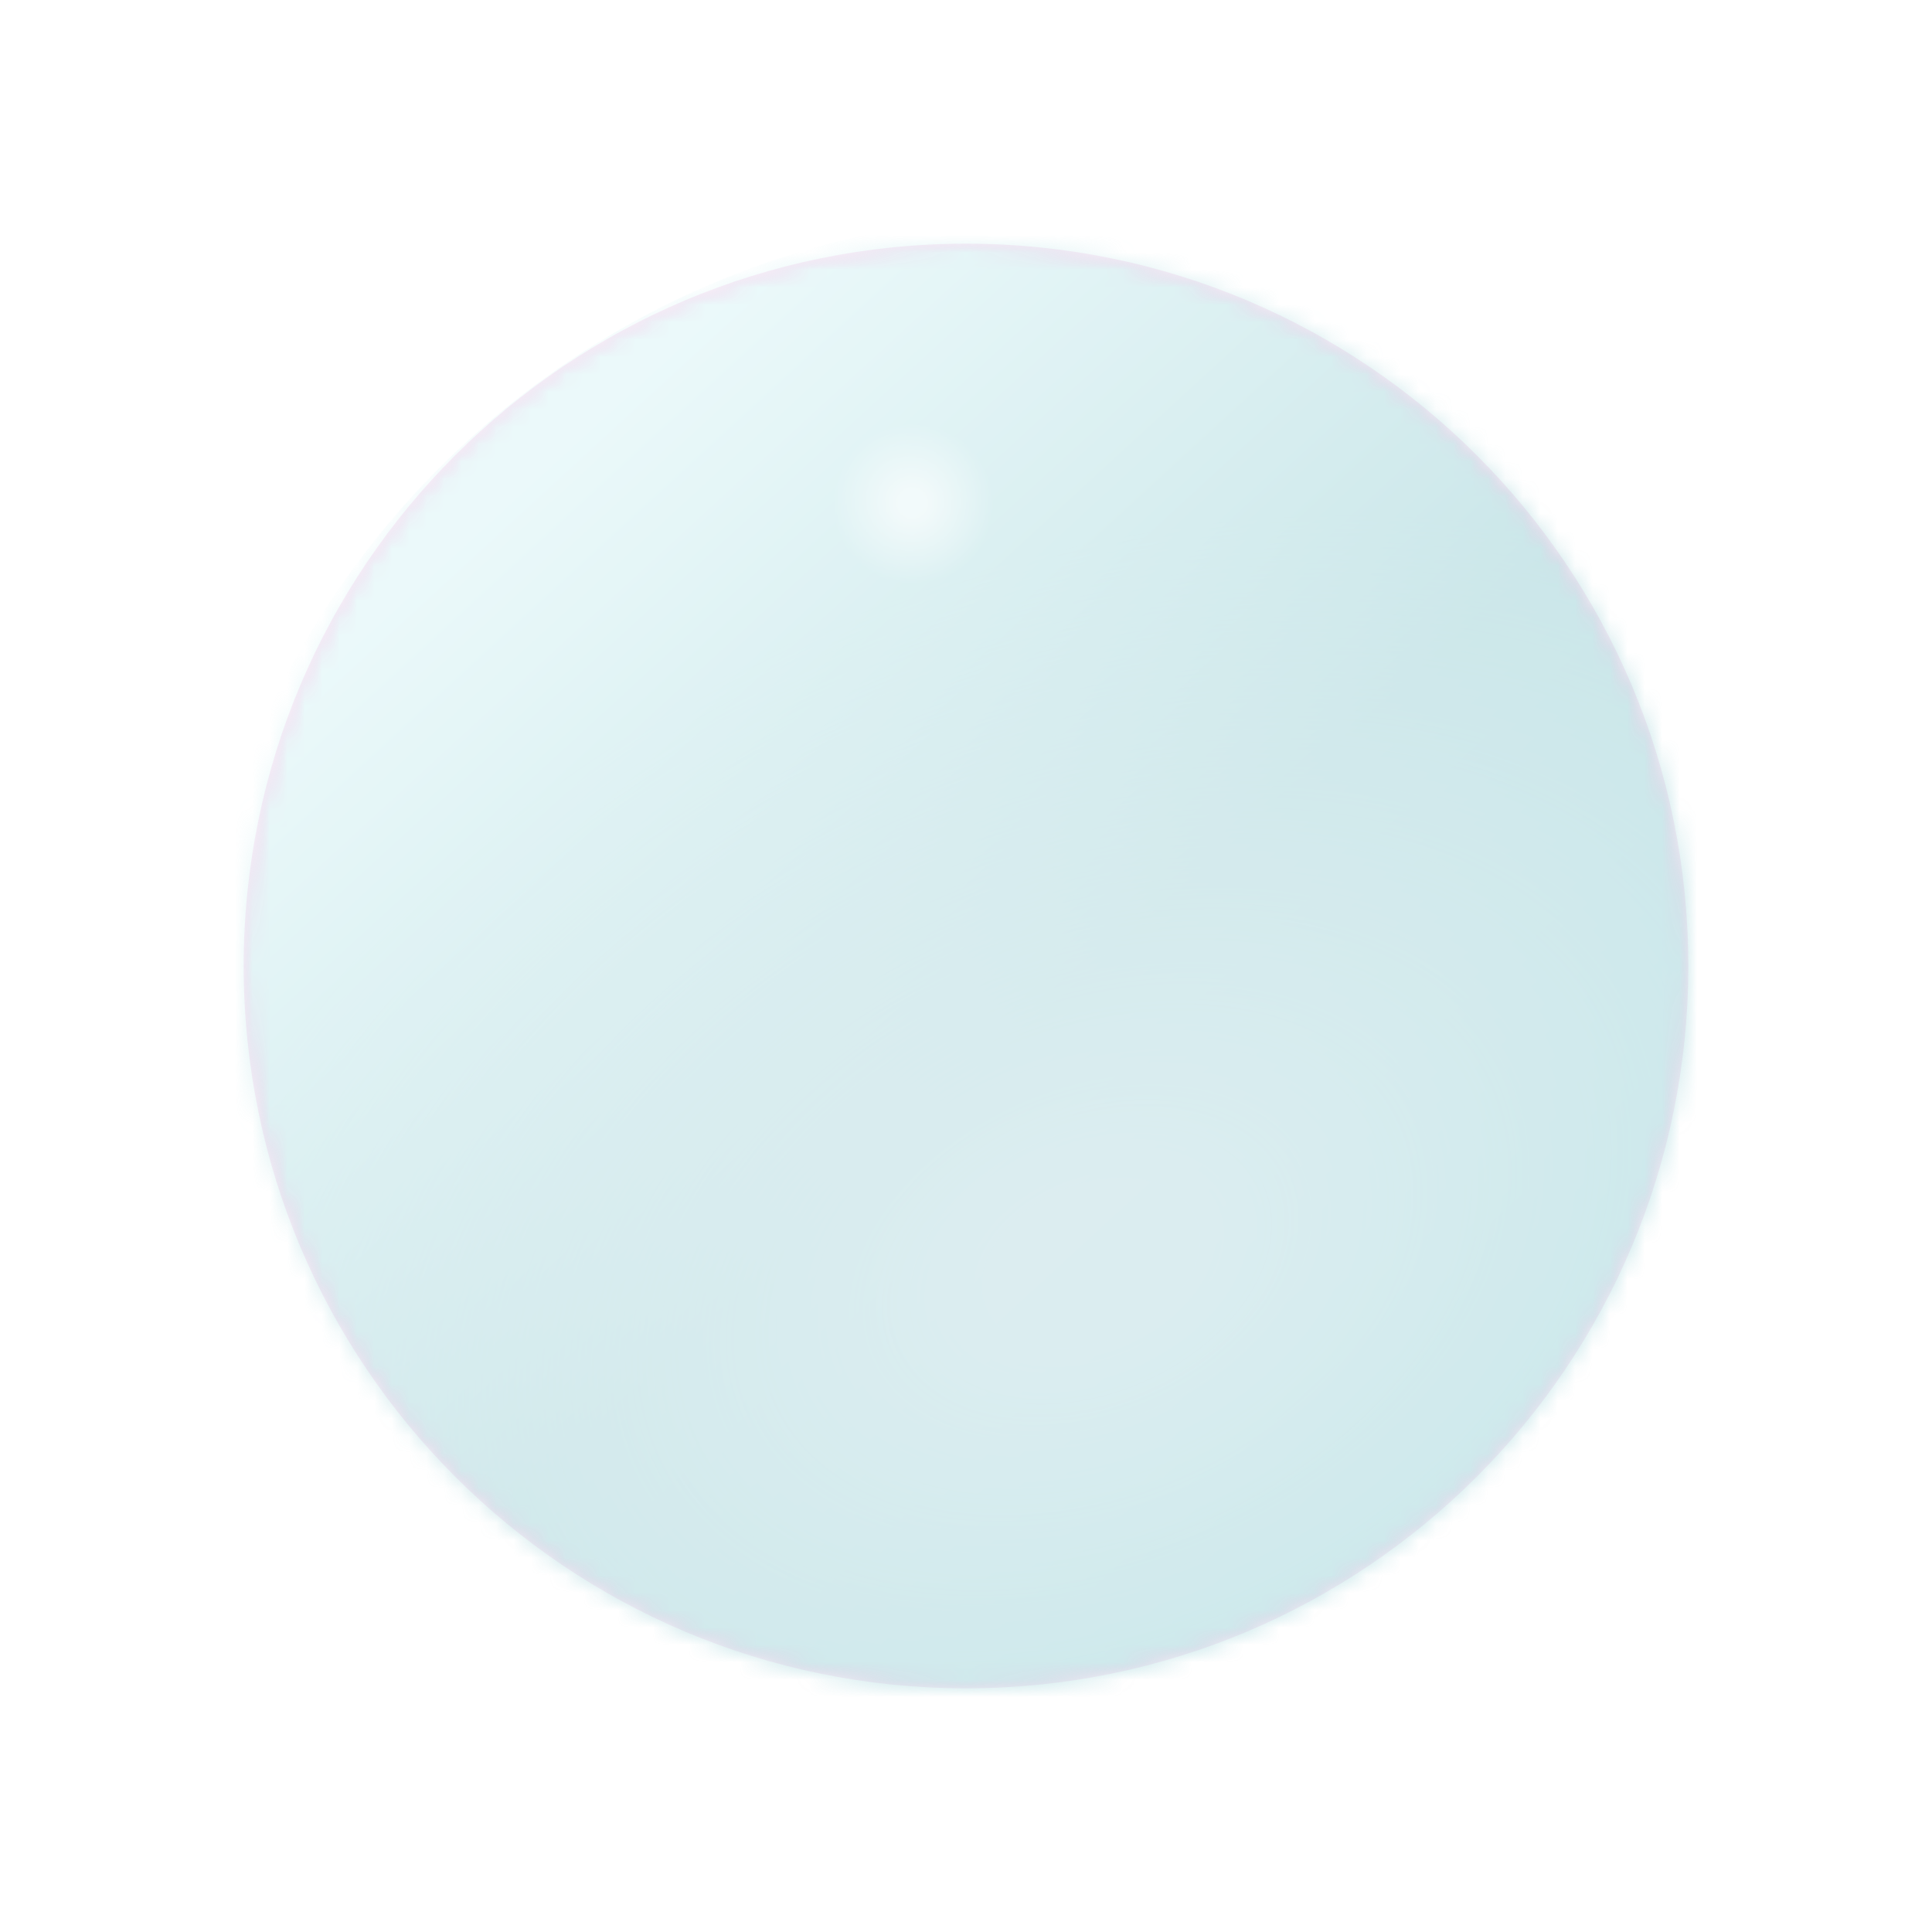 <svg width="111" height="111" viewBox="0 0 111 111" fill="none" xmlns="http://www.w3.org/2000/svg">
<g opacity="0.28" filter="url(#filter0_f_625_211)">
<mask id="mask0_625_211" style="mask-type:luminance" maskUnits="userSpaceOnUse" x="14" y="14" width="83" height="83">
<path d="M55.5 97C78.42 97 97 78.42 97 55.5C97 32.58 78.42 14 55.5 14C32.58 14 14 32.58 14 55.5C14 78.42 32.58 97 55.5 97Z" fill="white"/>
</mask>
<g mask="url(#mask0_625_211)">
<path d="M55.5 97C78.42 97 97 78.42 97 55.5C97 32.58 78.42 14 55.5 14C32.58 14 14 32.58 14 55.5C14 78.42 32.58 97 55.5 97Z" fill="url(#paint0_linear_625_211)"/>
</g>
<mask id="mask1_625_211" style="mask-type:luminance" maskUnits="userSpaceOnUse" x="14" y="14" width="83" height="83">
<path d="M55.5 97C78.42 97 97 78.42 97 55.5C97 32.58 78.42 14 55.5 14C32.58 14 14 32.58 14 55.5C14 78.42 32.58 97 55.5 97Z" fill="white"/>
</mask>
<g mask="url(#mask1_625_211)">
<path d="M60.188 111.173C87.466 111.173 109.579 89.06 109.579 61.782C109.579 34.505 87.466 12.392 60.188 12.392C32.91 12.392 10.797 34.505 10.797 61.782C10.797 89.06 32.91 111.173 60.188 111.173Z" fill="url(#paint1_linear_625_211)"/>
</g>
<mask id="mask2_625_211" style="mask-type:luminance" maskUnits="userSpaceOnUse" x="14" y="14" width="83" height="83">
<path d="M55.5 97C78.42 97 97 78.42 97 55.5C97 32.58 78.42 14 55.5 14C32.58 14 14 32.58 14 55.5C14 78.42 32.58 97 55.5 97Z" fill="white"/>
</mask>
<g mask="url(#mask2_625_211)">
<path opacity="0.6" d="M79.024 108.543C49.798 121.695 18.965 116.288 9.906 96.415C0.846 76.542 17.212 49.654 46.437 36.503C75.663 23.352 106.495 28.758 115.555 48.631C124.469 68.505 108.103 95.246 79.024 108.543Z" fill="url(#paint2_radial_625_211)"/>
</g>
<path opacity="0.6" d="M45.413 28.759C45.267 32.704 48.336 35.919 52.281 36.065C56.227 36.211 59.441 33.142 59.587 29.197C59.734 25.252 56.665 22.037 52.72 21.891C48.774 21.745 45.559 24.813 45.413 28.759Z" fill="url(#paint3_radial_625_211)"/>
</g>
<defs>
<filter id="filter0_f_625_211" x="0" y="0" width="111" height="111" filterUnits="userSpaceOnUse" color-interpolation-filters="sRGB">
<feFlood flood-opacity="0" result="BackgroundImageFix"/>
<feBlend mode="normal" in="SourceGraphic" in2="BackgroundImageFix" result="shape"/>
<feGaussianBlur stdDeviation="7" result="effect1_foregroundBlur_625_211"/>
</filter>
<linearGradient id="paint0_linear_625_211" x1="26.195" y1="26.194" x2="84.941" y2="84.94" gradientUnits="userSpaceOnUse">
<stop offset="0.052" stop-color="#D90C9D"/>
<stop offset="0.6" stop-color="#C50C95"/>
<stop offset="1" stop-color="#BB0C92"/>
</linearGradient>
<linearGradient id="paint1_linear_625_211" x1="25.31" y1="26.904" x2="78.009" y2="84.322" gradientUnits="userSpaceOnUse">
<stop offset="0.052" stop-color="#B6E9ED"/>
<stop offset="0.6" stop-color="#43A7B0"/>
<stop offset="1" stop-color="#2BA4AE"/>
</linearGradient>
<radialGradient id="paint2_radial_625_211" cx="0" cy="0" r="1" gradientUnits="userSpaceOnUse" gradientTransform="translate(62.662 72.524) rotate(65.628) scale(39.501 57.97)">
<stop offset="0.111" stop-color="#ADD1DC"/>
<stop offset="1" stop-color="#ADD1DC" stop-opacity="0"/>
</radialGradient>
<radialGradient id="paint3_radial_625_211" cx="0" cy="0" r="1" gradientUnits="userSpaceOnUse" gradientTransform="translate(52.467 28.954) rotate(-178.097) scale(7.072 7.072)">
<stop offset="0.112" stop-color="white"/>
<stop offset="0.191" stop-color="white" stop-opacity="0.853"/>
<stop offset="0.652" stop-color="white" stop-opacity="0"/>
</radialGradient>
</defs>
</svg>
